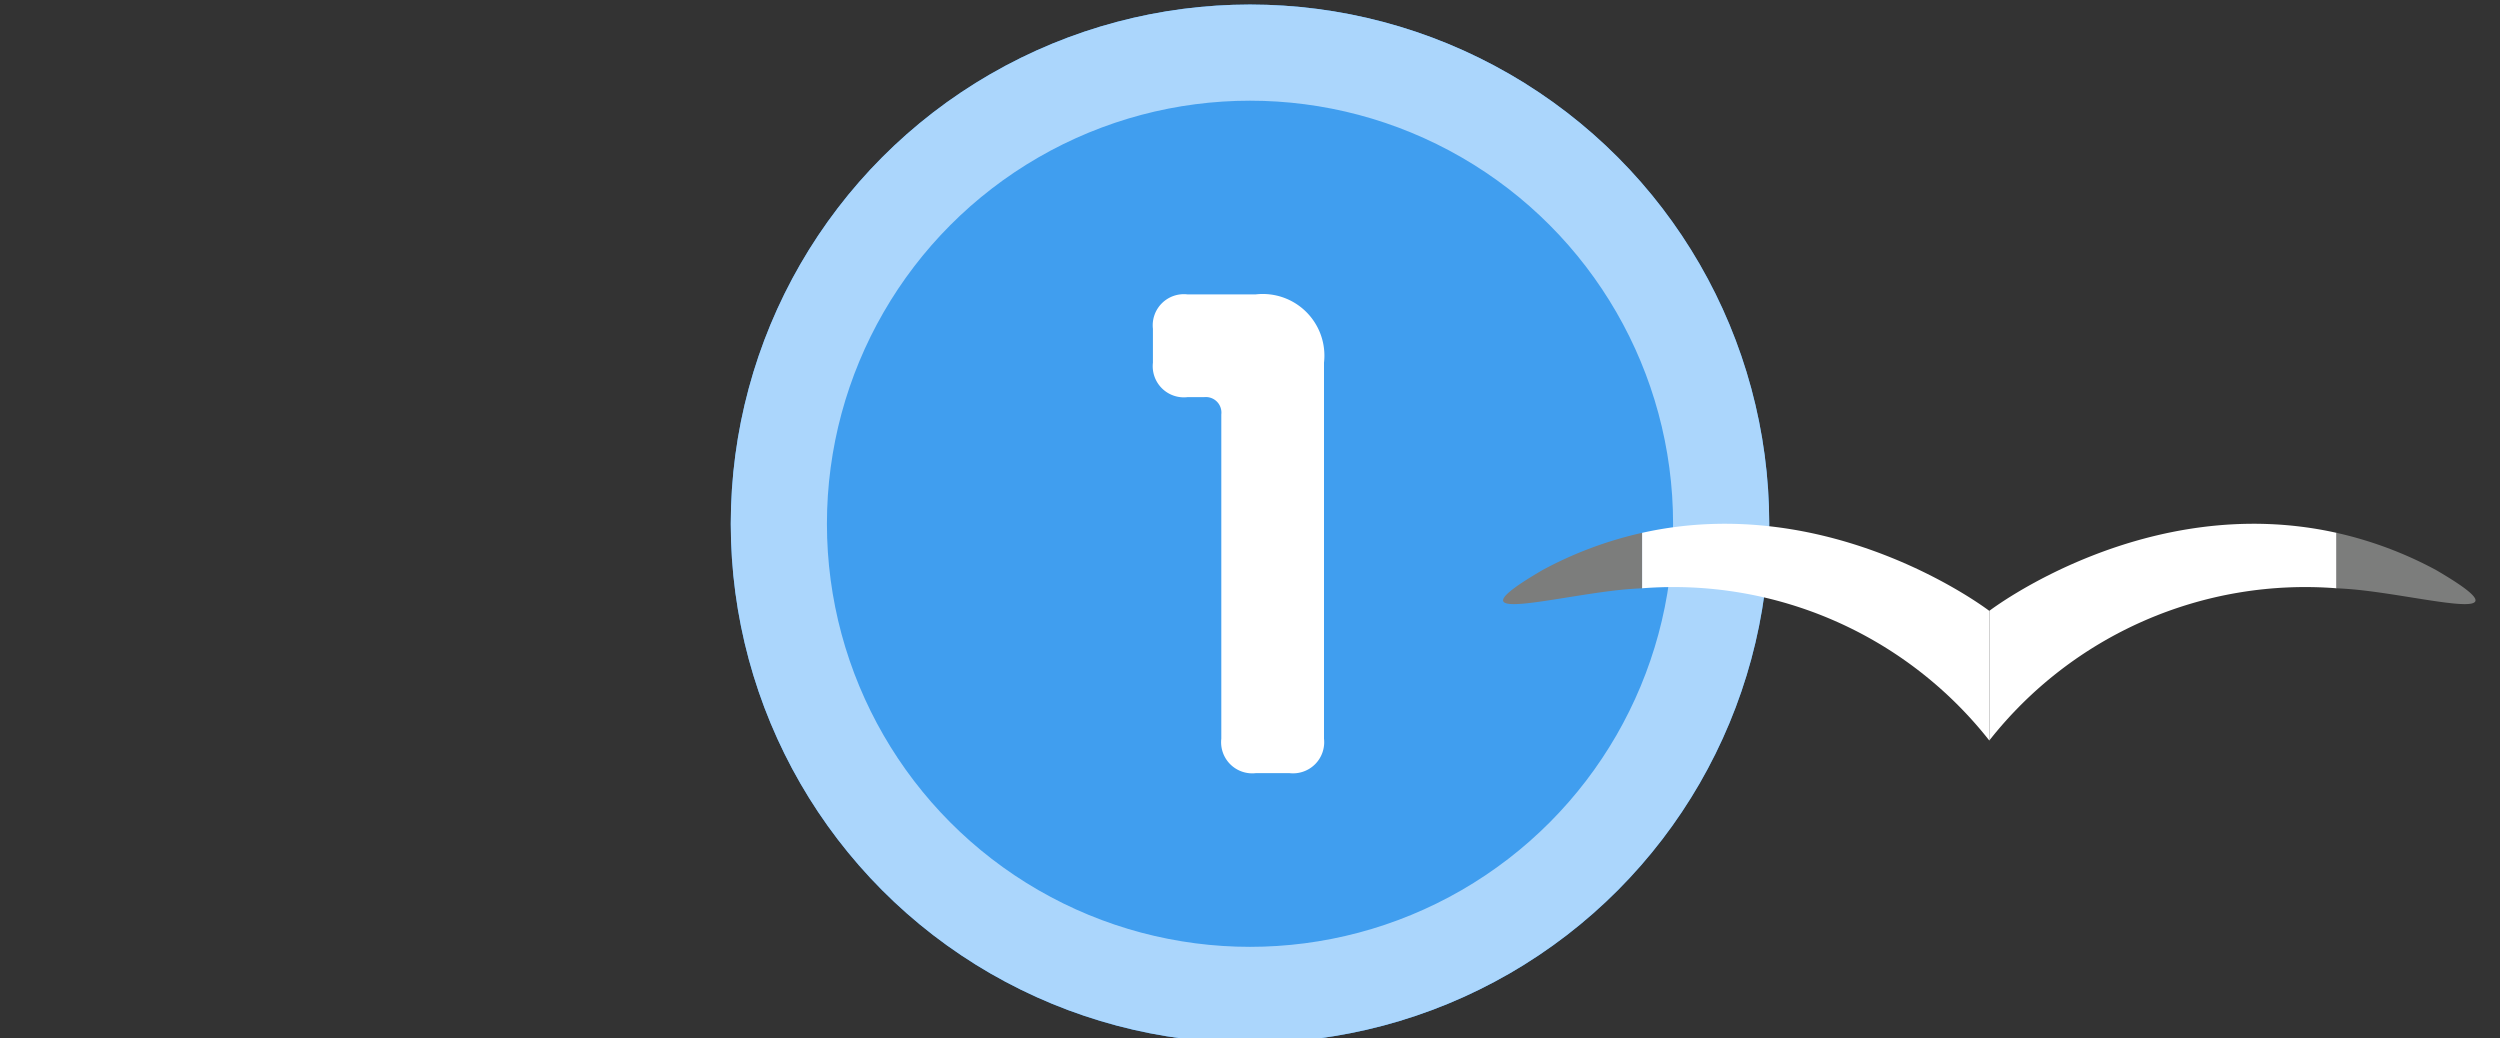 <svg xmlns="http://www.w3.org/2000/svg" xmlns:xlink="http://www.w3.org/1999/xlink" width="130" height="54" viewBox="0 0 130 54">
  <rect x="0" y="0" width="130" height="54" fill="#333333" stroke="none"/>
  <defs>
    <clipPath id="clip-path">
      <rect id="長方形_41278" data-name="長方形 41278" width="130" height="54" transform="translate(476 5985)" fill="none" stroke="#707070" stroke-width="1"/>
    </clipPath>
  </defs>
  <g id="img_flow_number01" transform="translate(-476 -5985)" clip-path="url(#clip-path)">
    <g id="グループ_72535" data-name="グループ 72535">
      <g id="楕円形_3879" data-name="楕円形 3879" transform="translate(514 5985.236)" fill="#409eef" stroke="#abd6fc" stroke-width="5">
        <circle cx="27" cy="27" r="27" stroke="none"/>
        <circle cx="27" cy="27" r="24.5" fill="none"/>
      </g>
      <path id="パス_62285" data-name="パス 62285" d="M2.848-21.376A3.206,3.206,0,0,0-.7-24.928H-4.256a1.619,1.619,0,0,0-1.792,1.792v1.76a1.619,1.619,0,0,0,1.792,1.792h.864a.809.809,0,0,1,.9.9V-1.824A1.619,1.619,0,0,0-.7-.032h1.76A1.619,1.619,0,0,0,2.848-1.824Z" transform="translate(542 6025.236)" fill="#fff"/>
      <g id="グループ_67985" data-name="グループ 67985" transform="translate(554.161 6012.236)">
        <g id="グループ_63097" data-name="グループ 63097" transform="translate(25.283)">
          <path id="パス_31447" data-name="パス 31447" d="M345.872,165.429v6.741a20.9,20.9,0,0,1,18.058-7.915v-2.883C354.04,159.163,345.872,165.429,345.872,165.429Z" transform="translate(-345.872 -160.9)" fill="#fff"/>
          <path id="パス_31448" data-name="パス 31448" d="M364.442,163.184a20.155,20.155,0,0,0-5.173-1.934v2.883c.162.008.329.016.477.027C363.414,164.4,369.789,166.309,364.442,163.184Z" transform="translate(-341.211 -160.778)" fill="#7c7d7c"/>
        </g>
        <g id="グループ_63098" data-name="グループ 63098">
          <path id="パス_31449" data-name="パス 31449" d="M350.532,165.429v6.741a20.893,20.893,0,0,0-18.056-7.915v-2.883C342.364,159.163,350.532,165.429,350.532,165.429Z" transform="translate(-325.25 -160.9)" fill="#fff"/>
          <path id="パス_31450" data-name="パス 31450" d="M329.166,163.184a20.147,20.147,0,0,1,5.175-1.934v2.883c-.163.008-.33.016-.479.027C330.2,164.4,323.819,166.309,329.166,163.184Z" transform="translate(-327.115 -160.778)" fill="#7c7d7c"/>
        </g>
      </g>
    </g>
  </g>
</svg>
